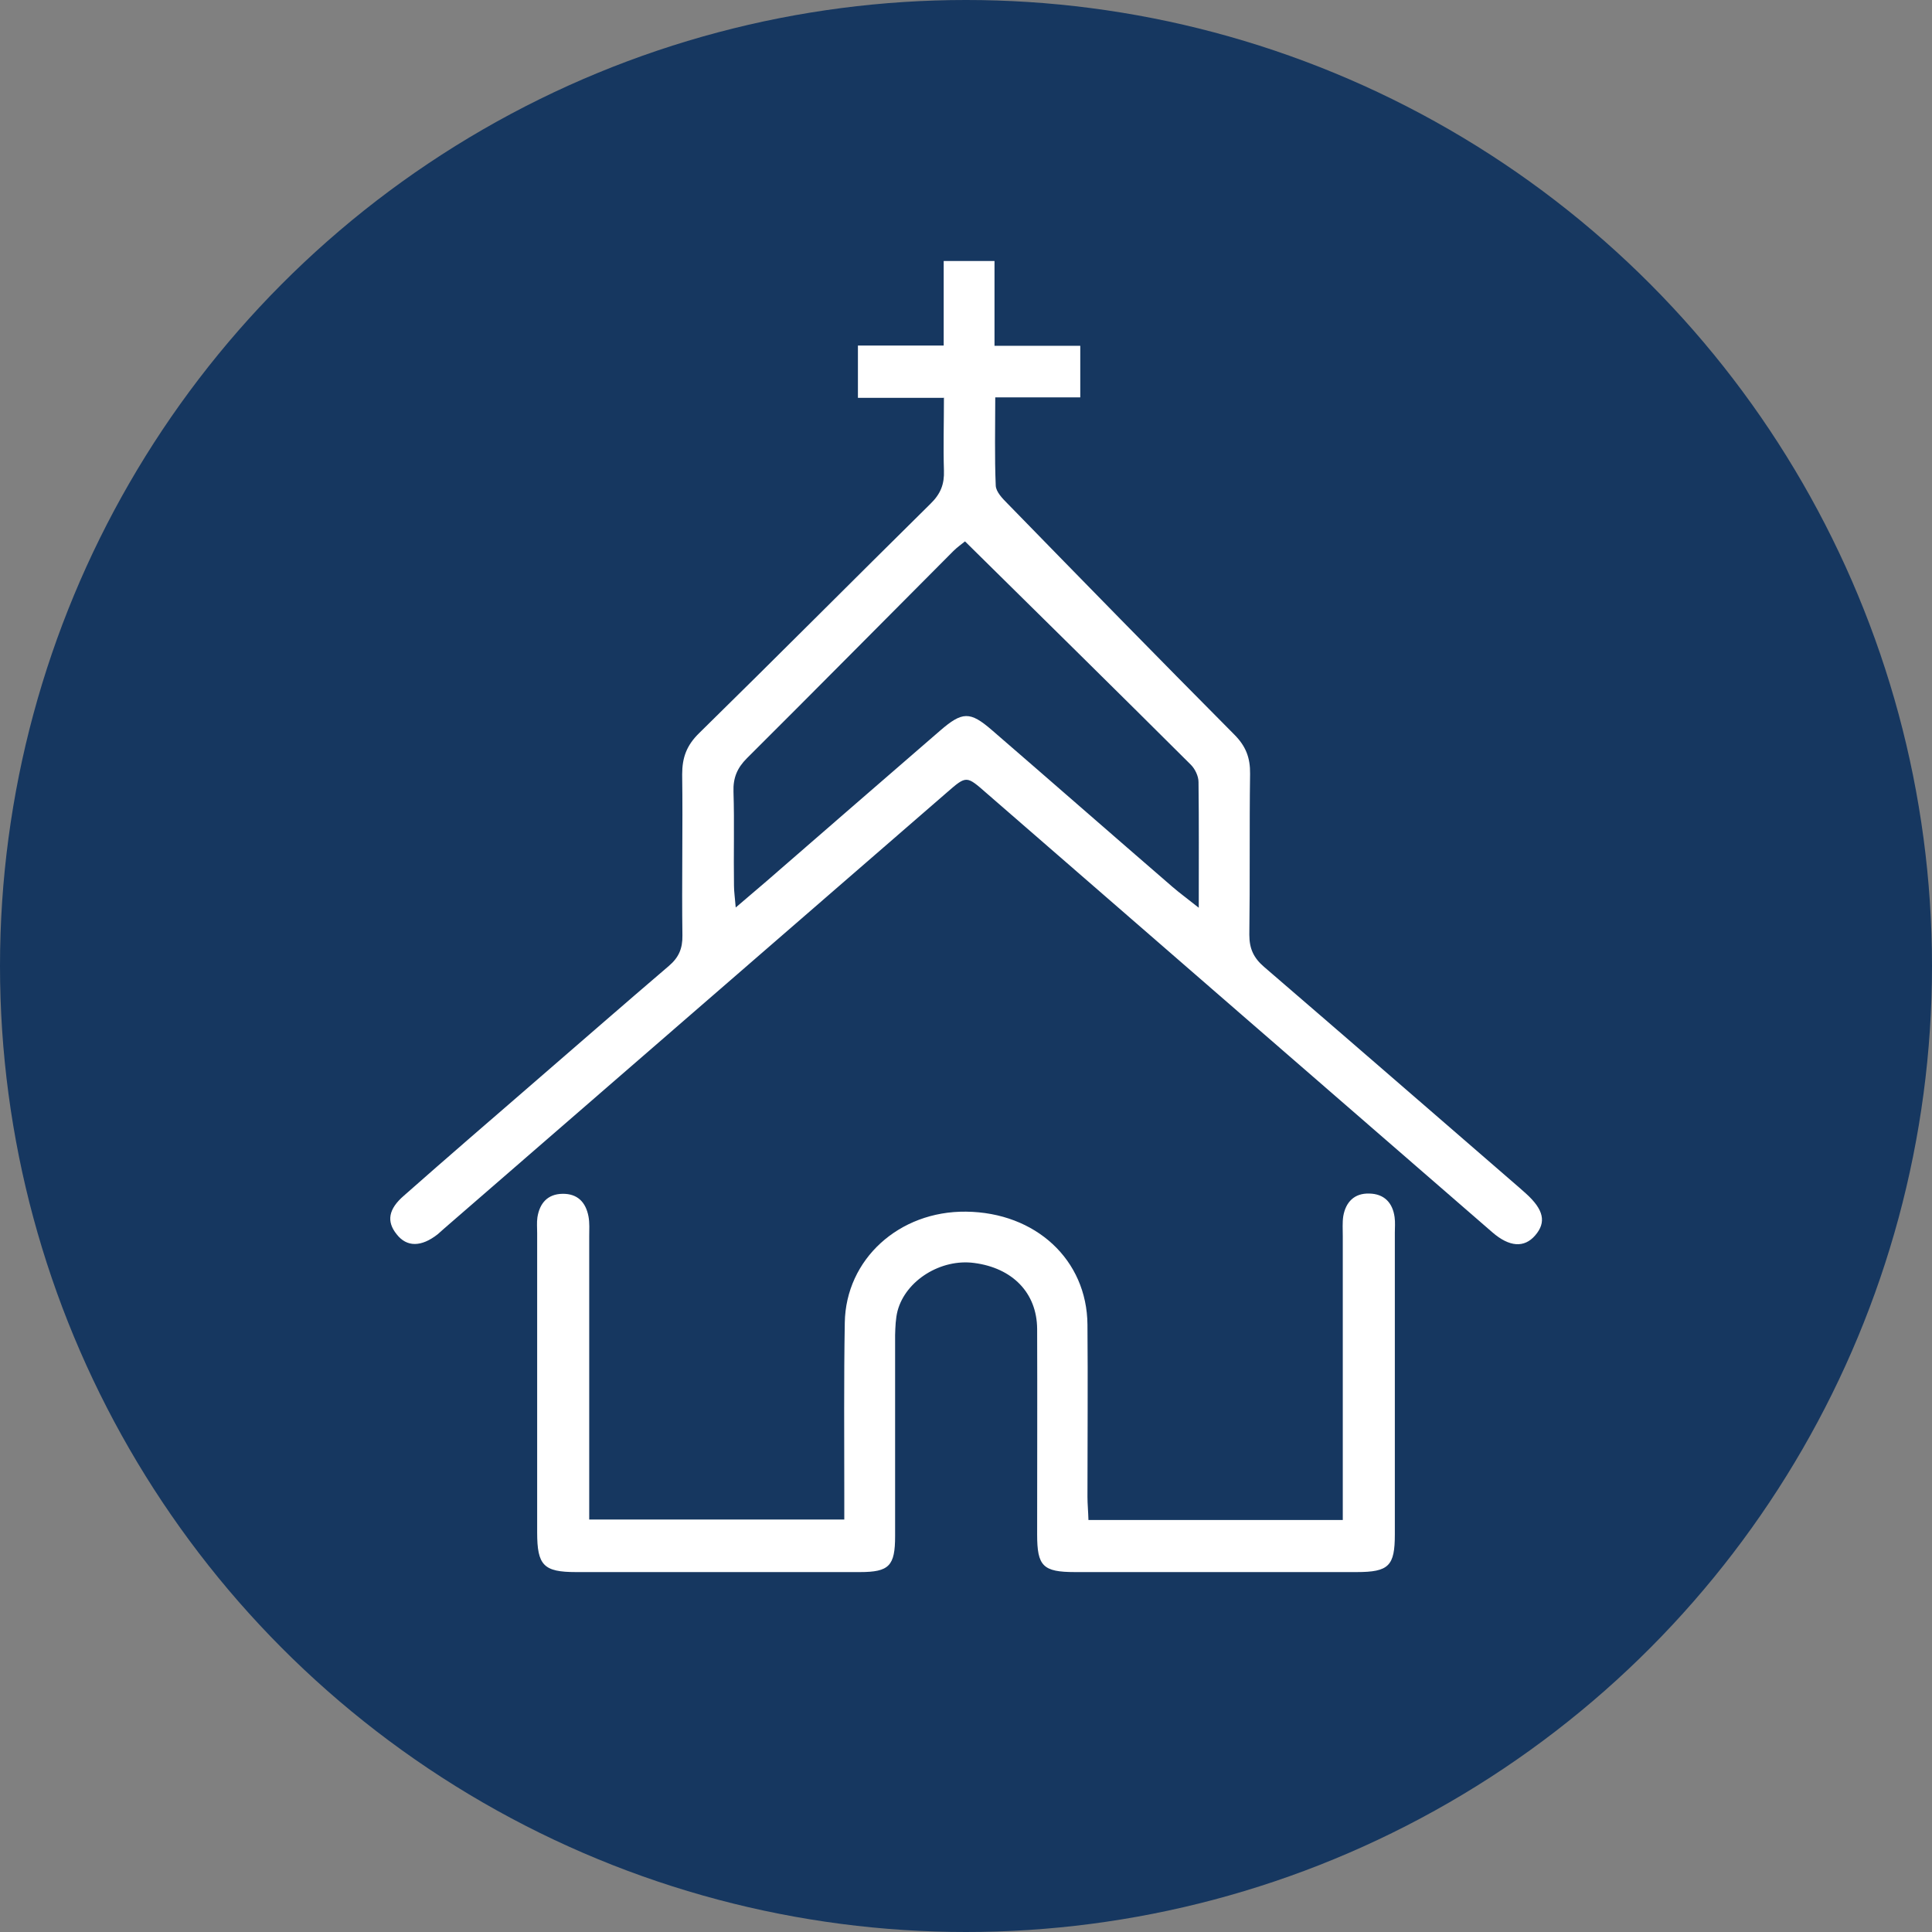 <?xml version="1.0" encoding="UTF-8"?><svg id="Layer_2" xmlns="http://www.w3.org/2000/svg" viewBox="0 0 77.94 77.94"><rect x="0" y="0" width="77.94" height="77.94" fill="#808080" stroke="none"/><defs><style>.cls-1{fill:#fff;}.cls-2{fill:#163760;}</style></defs><g id="Layer_2-2"><circle class="cls-2" cx="38.97" cy="38.97" r="38.97"/><g id="g0t7FQ"><path class="cls-1" d="M38.07,16.05h-3.46v-2.11h3.46v-3.41h2.05v3.42h3.46v2.08h-3.43c0,1.24-.03,2.4.02,3.56.01.25.27.52.47.72,3.04,3.12,6.08,6.23,9.15,9.32.47.47.65.94.64,1.59-.03,2.16,0,4.33-.03,6.49,0,.57.18.94.6,1.3,3.44,2.96,6.86,5.93,10.29,8.9.09.08.18.16.27.24.72.65.83,1.16.37,1.69-.44.51-1.04.47-1.73-.13-6.8-5.9-13.61-11.81-20.41-17.72-.8-.7-.8-.71-1.58-.03-6.76,5.86-13.52,11.73-20.28,17.59-.09.08-.18.16-.27.24-.66.52-1.25.53-1.66,0-.41-.51-.34-1.01.3-1.56,1.71-1.51,3.44-3,5.16-4.49,1.84-1.59,3.67-3.19,5.52-4.77.4-.34.56-.7.55-1.24-.03-2.16.02-4.33-.01-6.49,0-.68.18-1.17.68-1.66,3.13-3.07,6.22-6.18,9.34-9.26.41-.4.56-.79.54-1.34-.03-.95,0-1.9,0-2.95ZM38.93,21.84c-.12.1-.31.23-.47.39-2.78,2.79-5.54,5.58-8.33,8.36-.39.39-.56.79-.54,1.35.04,1.26,0,2.52.02,3.79,0,.24.04.49.07.88.5-.43.87-.74,1.23-1.05,2.34-2.03,4.67-4.06,7.01-6.08.9-.78,1.21-.79,2.09-.03,2.43,2.1,4.85,4.22,7.28,6.32.3.26.62.49,1.07.85,0-1.83.01-3.45-.01-5.07,0-.24-.14-.53-.31-.7-3-2.99-6.02-5.96-9.09-8.99Z"/><path class="cls-1" d="M43.92,61.32h10.25c0-.39,0-.73,0-1.08,0-3.46,0-6.91,0-10.37,0-.27-.02-.55.02-.81.1-.57.45-.93,1.05-.91.59.01.94.36,1.02.95.03.21.01.42.01.63,0,4.06,0,8.11,0,12.17,0,1.27-.24,1.52-1.54,1.52-3.79,0-7.57,0-11.36,0-1.3,0-1.53-.24-1.53-1.52,0-2.76.01-5.53,0-8.29-.01-1.46-1-2.46-2.54-2.66-1.34-.18-2.76.7-3.09,1.93-.08.31-.09.65-.1.98,0,2.7,0,5.41,0,8.11,0,1.2-.24,1.45-1.42,1.45-3.82,0-7.63,0-11.45,0-1.31,0-1.57-.27-1.57-1.6,0-4.03,0-8.05,0-12.08,0-.21-.02-.42.01-.63.09-.57.41-.94,1.01-.95.61-.01.94.34,1.05.91.05.26.03.54.03.81,0,3.52,0,7.03,0,10.55,0,.27,0,.53,0,.87h10.29c0-.36,0-.68,0-1,0-2.31-.02-4.63.02-6.94.04-2.56,2.19-4.51,4.89-4.48,2.81.03,4.88,1.94,4.9,4.56.02,2.31,0,4.63,0,6.94,0,.29.03.59.04.94Z"/></g></g></svg>